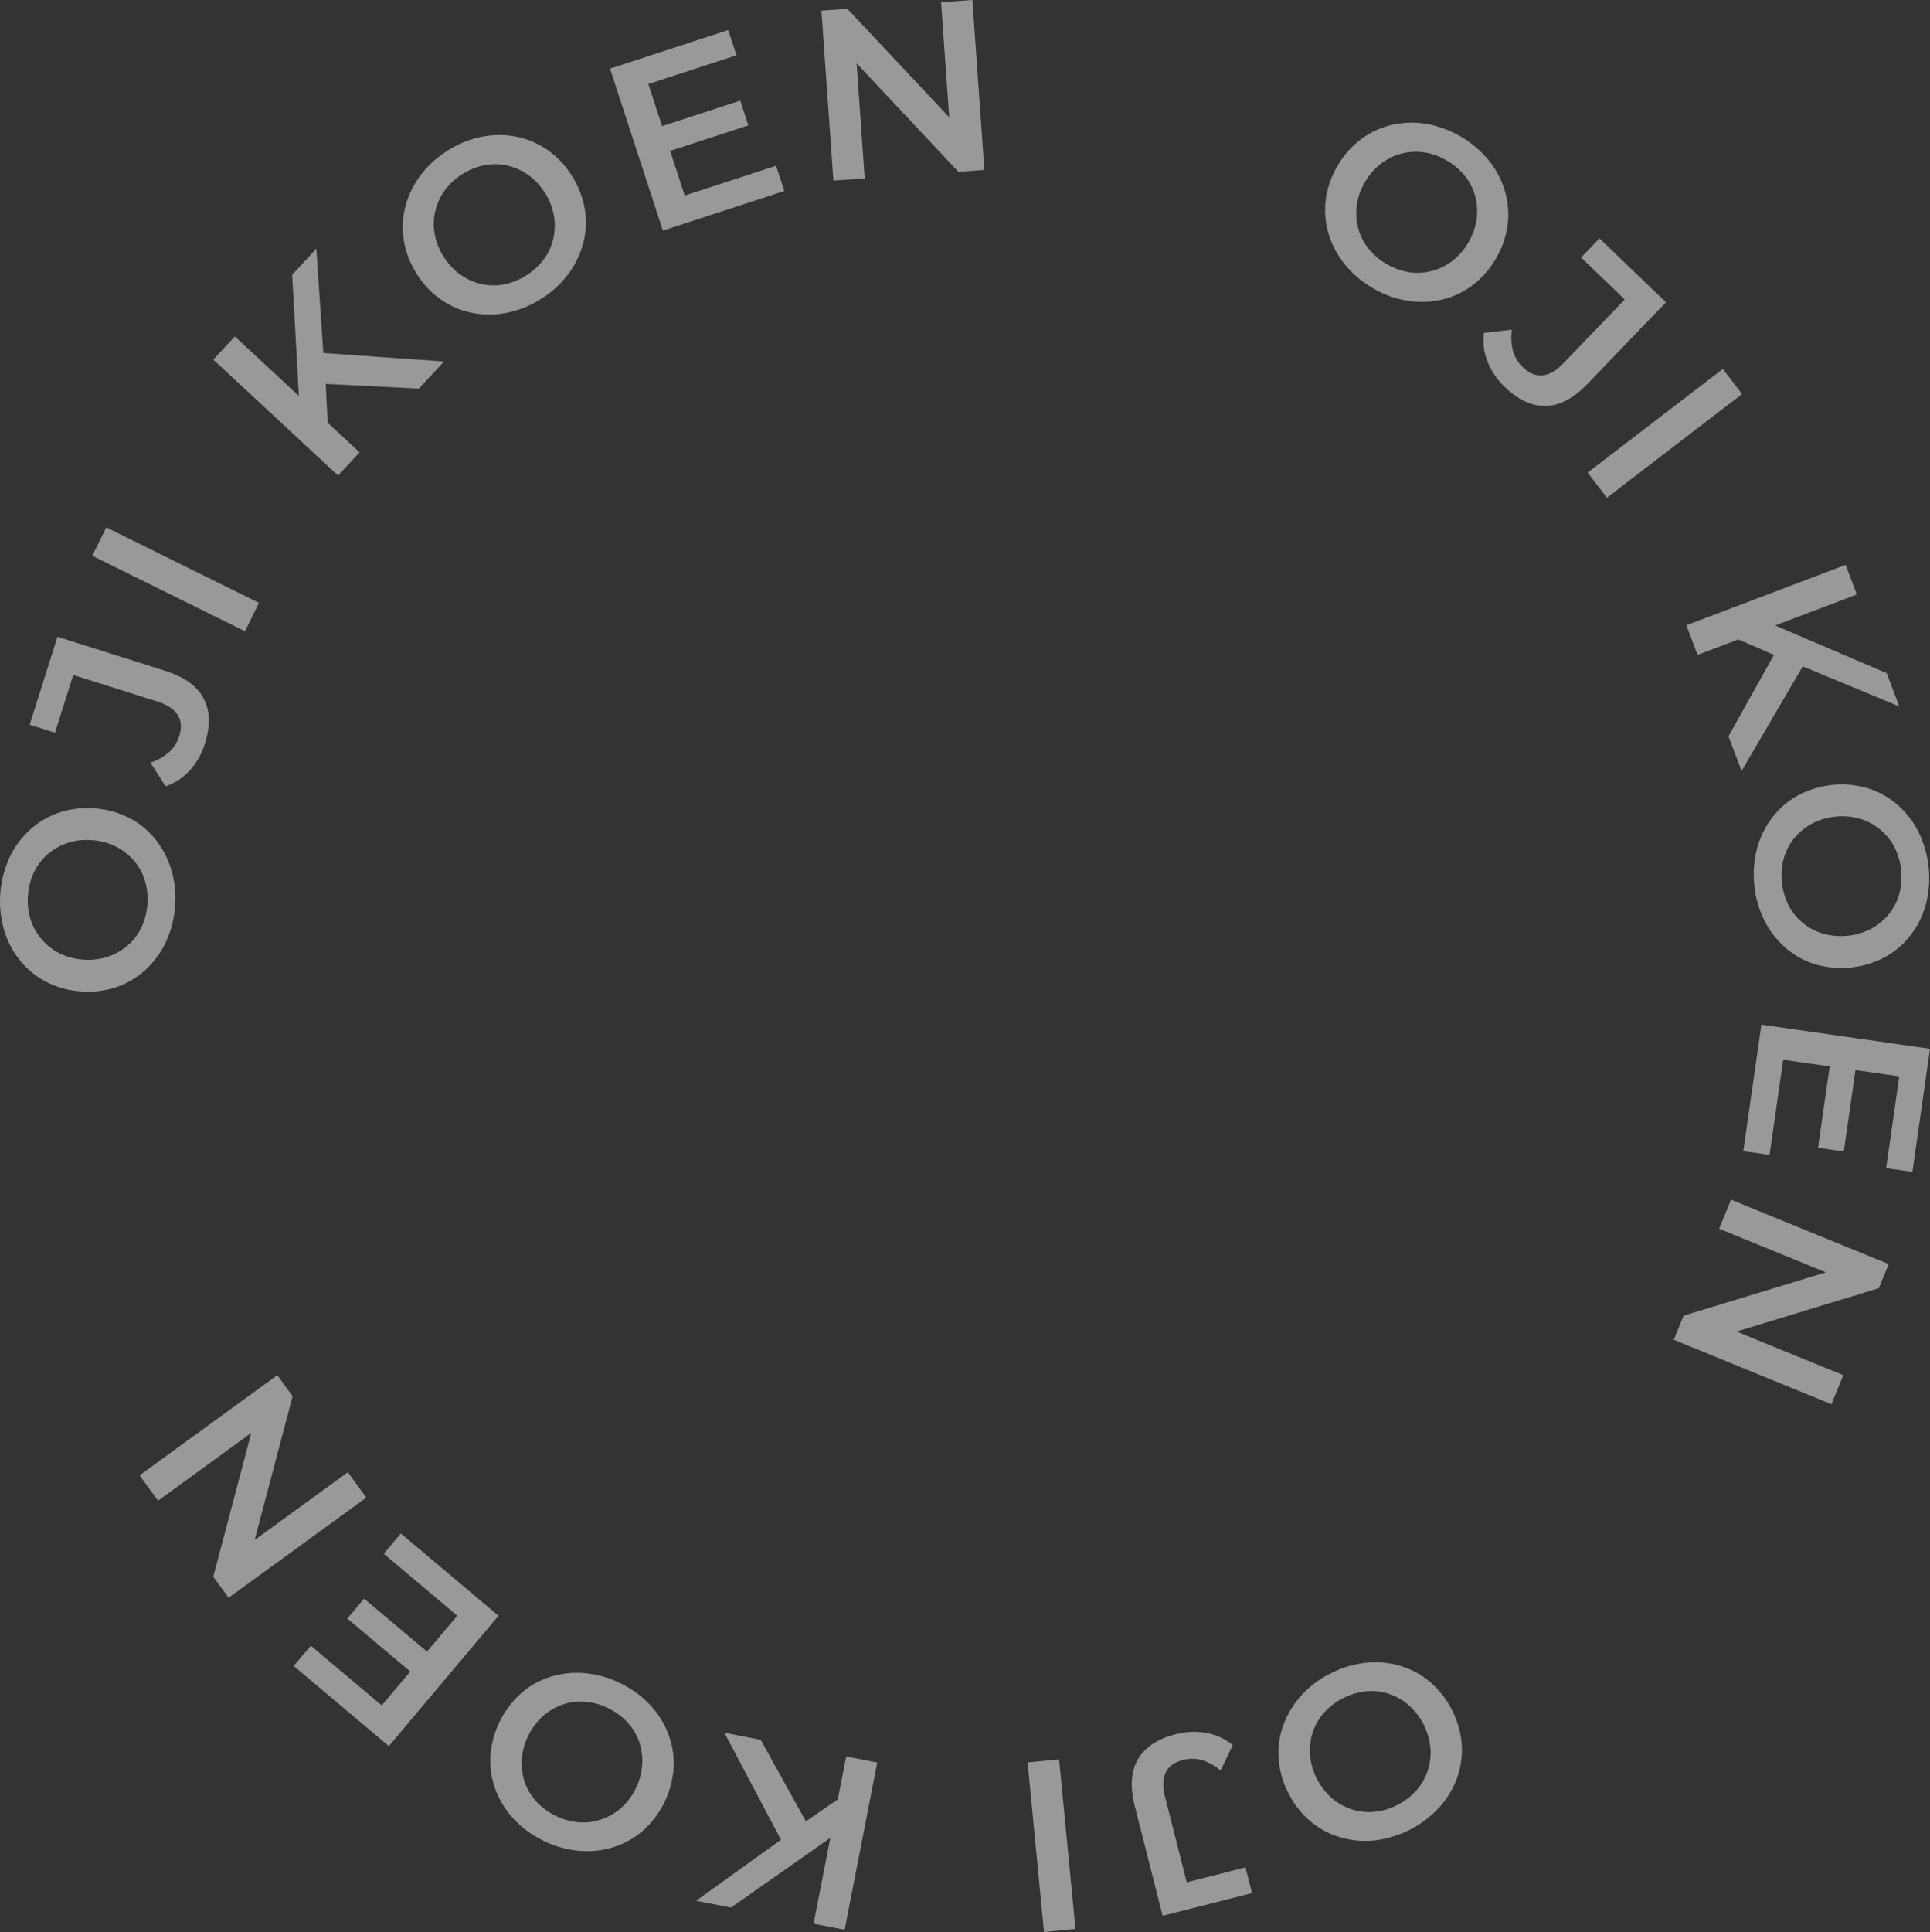 <svg xmlns="http://www.w3.org/2000/svg" xmlns:xlink="http://www.w3.org/1999/xlink" width="614.305" height="614.797" viewBox="0 0 614.305 614.797"><rect x="0" y="0" width="614.305" height="614.797" fill="#333333" stroke="none"/><defs><clipPath id="a"><rect width="614.305" height="614.797" fill="#fff"/></clipPath></defs><g opacity="0.5"><g transform="translate(0 0)" clip-path="url(#a)"><path d="M91.172,59.539a31.688,31.688,0,0,1-8.967-7.788,28.307,28.307,0,0,1-4.984-9.785A26.394,26.394,0,0,1,76.5,31.251,28,28,0,0,1,80.335,20.6a27.966,27.966,0,0,1,7.562-8.43,26.317,26.317,0,0,1,9.78-4.442,28.311,28.311,0,0,1,10.974-.254,33.373,33.373,0,0,1,19.98,11.937,28.348,28.348,0,0,1,4.945,9.763,26.3,26.3,0,0,1,.725,10.714,28,28,0,0,1-3.839,10.654A28.266,28.266,0,0,1,122.884,59a25.946,25.946,0,0,1-9.78,4.442,28.719,28.719,0,0,1-10.925.238,31.2,31.2,0,0,1-11.008-4.143m4.458-7.617a20.2,20.2,0,0,0,7.23,2.694,17.361,17.361,0,0,0,7.23-.326,18.738,18.738,0,0,0,6.522-3.142,19.7,19.7,0,0,0,5.144-5.808,19.779,19.779,0,0,0,2.683-7.285,18.886,18.886,0,0,0-.332-7.23A17.529,17.529,0,0,0,120.97,24.3a20.283,20.283,0,0,0-5.8-5.089,20.037,20.037,0,0,0-7.2-2.672,17.974,17.974,0,0,0-7.23.326,18.463,18.463,0,0,0-6.555,3.12A19.626,19.626,0,0,0,89.048,25.8a19.753,19.753,0,0,0-2.666,7.252,18.6,18.6,0,0,0,.31,7.263,17.463,17.463,0,0,0,3.136,6.522,20.273,20.273,0,0,0,5.8,5.089" transform="translate(345.523 31.973)" fill="#fff"/><path d="M92.157,61.017a22.641,22.641,0,0,1-5.5-8.082,18.124,18.124,0,0,1-1.134-9.155l8.906-.99a16.28,16.28,0,0,0,.326,6.754,11.4,11.4,0,0,0,3.136,5.172q6.09,5.85,13.01-1.35l19.438-20.2L116.44,19.8l5.852-6.085,21.152,20.35-24.908,25.9q-6.663,6.92-13.309,7.075T92.157,61.017" transform="translate(386.815 62.136)" fill="#fff"/><rect width="54.21" height="10.066" transform="translate(505.344 150.395) rotate(-37.479)" fill="#fff"/><path d="M97.037,51.723,147.722,32.5l3.573,9.415L100.61,61.133Zm13.4,35.33,15.737-28.161,9.243,3.618-20.8,35.551Zm1.731-31.463,10.958-4.735L160.8,66.963l4,10.571L132.969,64.346l-7.7-3.042Z" transform="translate(439.722 147.255)" fill="#fff"/><path d="M101.117,77.321a31.744,31.744,0,0,1,.863-11.848,28.243,28.243,0,0,1,4.846-9.852,26.334,26.334,0,0,1,8.142-7A29.594,29.594,0,0,1,137.077,46.3a26.478,26.478,0,0,1,9.415,5.166,28.284,28.284,0,0,1,6.782,8.635A33.382,33.382,0,0,1,155.7,83.245a28.261,28.261,0,0,1-4.851,9.813,26.386,26.386,0,0,1-8.137,7,29.675,29.675,0,0,1-22.148,2.318,25.758,25.758,0,0,1-9.415-5.161,28.624,28.624,0,0,1-6.743-8.6,31.353,31.353,0,0,1-3.286-11.3m8.773-1a20.268,20.268,0,0,0,2.179,7.4,17.4,17.4,0,0,0,4.6,5.592,18.675,18.675,0,0,0,6.422,3.335,21.015,21.015,0,0,0,15.167-1.588,18.9,18.9,0,0,0,5.6-4.6,17.546,17.546,0,0,0,3.335-6.422,20.349,20.349,0,0,0,.6-7.694,20.012,20.012,0,0,0-2.174-7.362,17.958,17.958,0,0,0-4.6-5.592,18.51,18.51,0,0,0-6.428-3.374,20.931,20.931,0,0,0-15.134,1.582,18.726,18.726,0,0,0-5.631,4.6,17.463,17.463,0,0,0-3.335,6.422,20.238,20.238,0,0,0-.6,7.694" transform="translate(457.298 204.498)" fill="#fff"/><path d="M113.008,70.11l-4.337,30.285-8.358-1.2,5.764-40.247,53.661,7.683L154.129,105.8l-8.353-1.195L149.953,75.4Zm23.105,2.528L132.3,99.316l-8.2-1.178,3.817-26.673Z" transform="translate(454.567 267.117)" fill="#fff"/><path d="M114.532,69.015,164.714,89.52l-3.136,7.667-51.5,15.687,1.554-3.8,38.637,15.787-3.778,9.249L96.311,113.6l3.136-7.672,51.5-15.682-1.554,3.8L110.754,78.264Z" transform="translate(436.433 312.741)" fill="#fff"/><path d="M89.879,99.322A31.8,31.8,0,0,1,101.23,95.8a28.2,28.2,0,0,1,10.936.913,26.356,26.356,0,0,1,9.5,5.028,29.545,29.545,0,0,1,10.222,19.736,26.42,26.42,0,0,1-1.372,10.654,28.292,28.292,0,0,1-5.565,9.459A33.434,33.434,0,0,1,104.283,152.3a28.392,28.392,0,0,1-10.9-.935,26.441,26.441,0,0,1-9.5-5.028,27.943,27.943,0,0,1-7.036-8.872,28.294,28.294,0,0,1-3.2-10.9,25.919,25.919,0,0,1,1.372-10.654,28.788,28.788,0,0,1,5.548-9.415,31.414,31.414,0,0,1,9.315-7.18m4.132,7.8a20.367,20.367,0,0,0-6.1,4.724,17.535,17.535,0,0,0-3.524,6.322,18.738,18.738,0,0,0-.763,7.2,21.005,21.005,0,0,0,7.014,13.547,18.7,18.7,0,0,0,6.322,3.529,17.483,17.483,0,0,0,7.2.763,20.189,20.189,0,0,0,7.379-2.251,19.98,19.98,0,0,0,6.063-4.707,17.951,17.951,0,0,0,3.529-6.322,18.455,18.455,0,0,0,.8-7.219,20.907,20.907,0,0,0-7-13.508,18.608,18.608,0,0,0-6.339-3.568,17.379,17.379,0,0,0-7.2-.758,20.189,20.189,0,0,0-7.379,2.251" transform="translate(333.352 433.349)" fill="#fff"/><path d="M79.12,100.389a22.643,22.643,0,0,1,9.769-.4,18.152,18.152,0,0,1,8.369,3.867L93.4,111.944a16.243,16.243,0,0,0-5.913-3.3,11.492,11.492,0,0,0-6.046-.061q-8.181,2.074-5.725,11.76l6.9,27.176,18.691-4.752,2.074,8.181-28.443,7.224L66.1,123.35q-2.365-9.31,1.012-15.035t12.009-7.927" transform="translate(295.113 451.476)" fill="#fff"/><rect width="10.07" height="54.209" transform="translate(327.075 560.84) rotate(-5.528)" fill="#fff"/><path d="M86.443,119.989l-1.748,11.8L51.152,155.319l-11.1-2.163L68.04,133.049l6.643-4.94ZM60.611,101.934,76.26,130.15,68.316,136.1,49.056,99.683Zm37.094,7.23L87.334,162.371l-9.879-1.925L87.82,107.239Z" transform="translate(181.513 451.712)" fill="#fff"/><path d="M69.5,99.5a31.755,31.755,0,0,1,9.614,6.981,28.34,28.34,0,0,1,5.814,9.31A26.4,26.4,0,0,1,86.577,126.4a29.545,29.545,0,0,1-9.691,20,26.478,26.478,0,0,1-9.359,5.277,28.368,28.368,0,0,1-10.914,1.206A31.549,31.549,0,0,1,45.251,149.7a31.353,31.353,0,0,1-9.575-6.964,28.334,28.334,0,0,1-5.78-9.3,26.339,26.339,0,0,1-1.654-10.609,29.7,29.7,0,0,1,9.708-20.035,25.825,25.825,0,0,1,9.359-5.277,28.618,28.618,0,0,1,10.853-1.189A31.281,31.281,0,0,1,69.5,99.5m-3.778,7.976a20.241,20.241,0,0,0-7.44-2.058,17.49,17.49,0,0,0-7.174.957,18.8,18.8,0,0,0-6.223,3.7A21.063,21.063,0,0,0,38.226,123.8a18.971,18.971,0,0,0,.951,7.174,17.543,17.543,0,0,0,3.7,6.223,20.251,20.251,0,0,0,6.223,4.563,19.925,19.925,0,0,0,7.4,2.041,17.99,17.99,0,0,0,7.174-.957,18.61,18.61,0,0,0,6.262-3.678,19.85,19.85,0,0,0,4.613-6.239,19.644,19.644,0,0,0,2.019-7.456,18.751,18.751,0,0,0-.935-7.208,17.447,17.447,0,0,0-3.7-6.223,20.341,20.341,0,0,0-6.223-4.563" transform="translate(127.84 436.099)" fill="#fff"/><path d="M68.953,114.372l-23.4-19.7,5.437-6.455,31.1,26.181L47.181,155.875,16.9,130.391l5.437-6.461,22.574,19ZM54.582,132.648,33.961,115.29l5.338-6.339L59.92,126.309Z" transform="translate(76.591 399.763)" fill="#fff"/><path d="M80.2,118.07,36.358,149.948l-4.873-6.7L45.252,91.2l2.412,3.319L13.905,119.071l-5.874-8.081L51.873,79.111l4.873,6.7L42.979,137.856l-2.417-3.319,33.764-24.543Z" transform="translate(36.392 358.492)" fill="#fff"/><path d="M55.7,77.778a31.8,31.8,0,0,1-2.987,11.494,28.3,28.3,0,0,1-6.549,8.812A26.3,26.3,0,0,1,36.89,103.5,27.943,27.943,0,0,1,25.644,104.8a28.029,28.029,0,0,1-10.914-3.026A26.367,26.367,0,0,1,6.4,95a28.278,28.278,0,0,1-5.106-9.719,33.425,33.425,0,0,1,1.8-23.2,28.272,28.272,0,0,1,6.544-8.773,26.256,26.256,0,0,1,9.276-5.415,28.016,28.016,0,0,1,11.246-1.305,28.352,28.352,0,0,1,10.952,3.026A25.9,25.9,0,0,1,49.441,56.4a28.588,28.588,0,0,1,5.072,9.675,31.214,31.214,0,0,1,1.189,11.7M46.9,77.17a20.262,20.262,0,0,0-.8-7.672,17.469,17.469,0,0,0-3.507-6.334,18.851,18.851,0,0,0-5.714-4.442,19.64,19.64,0,0,0-7.5-2.019,19.806,19.806,0,0,0-7.716.835,18.94,18.94,0,0,0-6.334,3.507,17.546,17.546,0,0,0-4.442,5.72,20.191,20.191,0,0,0-1.975,7.456,19.9,19.9,0,0,0,.8,7.633,18.034,18.034,0,0,0,3.512,6.334,18.4,18.4,0,0,0,5.708,4.481,19.613,19.613,0,0,0,7.5,2.019,19.63,19.63,0,0,0,7.672-.841,18.614,18.614,0,0,0,6.372-3.507,17.518,17.518,0,0,0,4.447-5.708A20.436,20.436,0,0,0,46.9,77.17" transform="translate(0 210.667)" fill="#fff"/><path d="M57.472,70.63a22.614,22.614,0,0,1-4.8,8.513,18.237,18.237,0,0,1-7.7,5.078l-4.846-7.539a16.265,16.265,0,0,0,5.913-3.291,11.455,11.455,0,0,0,3.241-5.106q2.547-8.048-6.981-11.063L15.571,48.775,9.757,67.161,1.709,64.617l8.845-27.984L44.816,47.464q9.152,2.887,12.247,8.784t.409,14.382" transform="translate(7.744 166.002)" fill="#fff"/><rect width="10.068" height="54.208" transform="translate(29.374 176.86) rotate(-63.707)" fill="#fff"/><path d="M51.985,86.495l-39.711-36.9,6.859-7.373,39.705,36.9ZM48.738,71.217l-9.1-7.722L37.376,22.59l7.694-8.281,2.3,34.384.68,8.247Zm28.974-12.4L45.485,57.2l-.852-9.89,41.093,2.882Z" transform="translate(55.619 64.841)" fill="#fff"/><path d="M67.31,59.827a31.759,31.759,0,0,1-10.991,4.5,28.225,28.225,0,0,1-10.98.05,26.3,26.3,0,0,1-9.9-4.176,27.983,27.983,0,0,1-7.788-8.225,27.928,27.928,0,0,1-4.121-10.543A26.353,26.353,0,0,1,23.965,30.7a28.242,28.242,0,0,1,4.713-9.918,31.639,31.639,0,0,1,8.69-7.987A31.519,31.519,0,0,1,48.326,8.312,28.368,28.368,0,0,1,59.272,8.29a26.33,26.33,0,0,1,9.9,4.171,28.034,28.034,0,0,1,7.783,8.225A28.307,28.307,0,0,1,81.1,31.262a25.852,25.852,0,0,1-.437,10.731,28.687,28.687,0,0,1-4.7,9.863,31.293,31.293,0,0,1-8.657,7.971m-4.8-7.412a20.315,20.315,0,0,0,5.659-5.244,17.513,17.513,0,0,0,2.965-6.6,18.959,18.959,0,0,0,.133-7.241,19.685,19.685,0,0,0-2.882-7.2,19.6,19.6,0,0,0-5.3-5.675,18.8,18.8,0,0,0-6.6-2.959,17.433,17.433,0,0,0-7.241-.133A20.128,20.128,0,0,0,42.1,20.249a19.813,19.813,0,0,0-5.626,5.222,17.891,17.891,0,0,0-2.965,6.6,18.3,18.3,0,0,0-.16,7.257,19.637,19.637,0,0,0,2.876,7.208A19.875,19.875,0,0,0,41.5,52.182a18.771,18.771,0,0,0,6.621,2.993,17.527,17.527,0,0,0,7.241.127,20.217,20.217,0,0,0,7.152-2.887" transform="translate(105.024 35.199)" fill="#fff"/><path d="M58.877,54.389,87.951,44.9l2.622,8.026L51.924,65.54,35.1,14,72.723,1.729,75.345,9.75,47.294,18.9ZM50.929,32.545,76.55,24.181l2.572,7.882L53.5,40.422Z" transform="translate(159.069 7.835)" fill="#fff"/><path d="M51.078,57.462,47.267,3.391l8.264-.586L92.382,42.051l-4.093.288L85.351.7,95.313,0,99.13,54.077l-8.27.581L54.015,15.411l4.093-.288,2.937,41.635Z" transform="translate(214.189 0.003)" fill="#fff"/></g></g></svg>